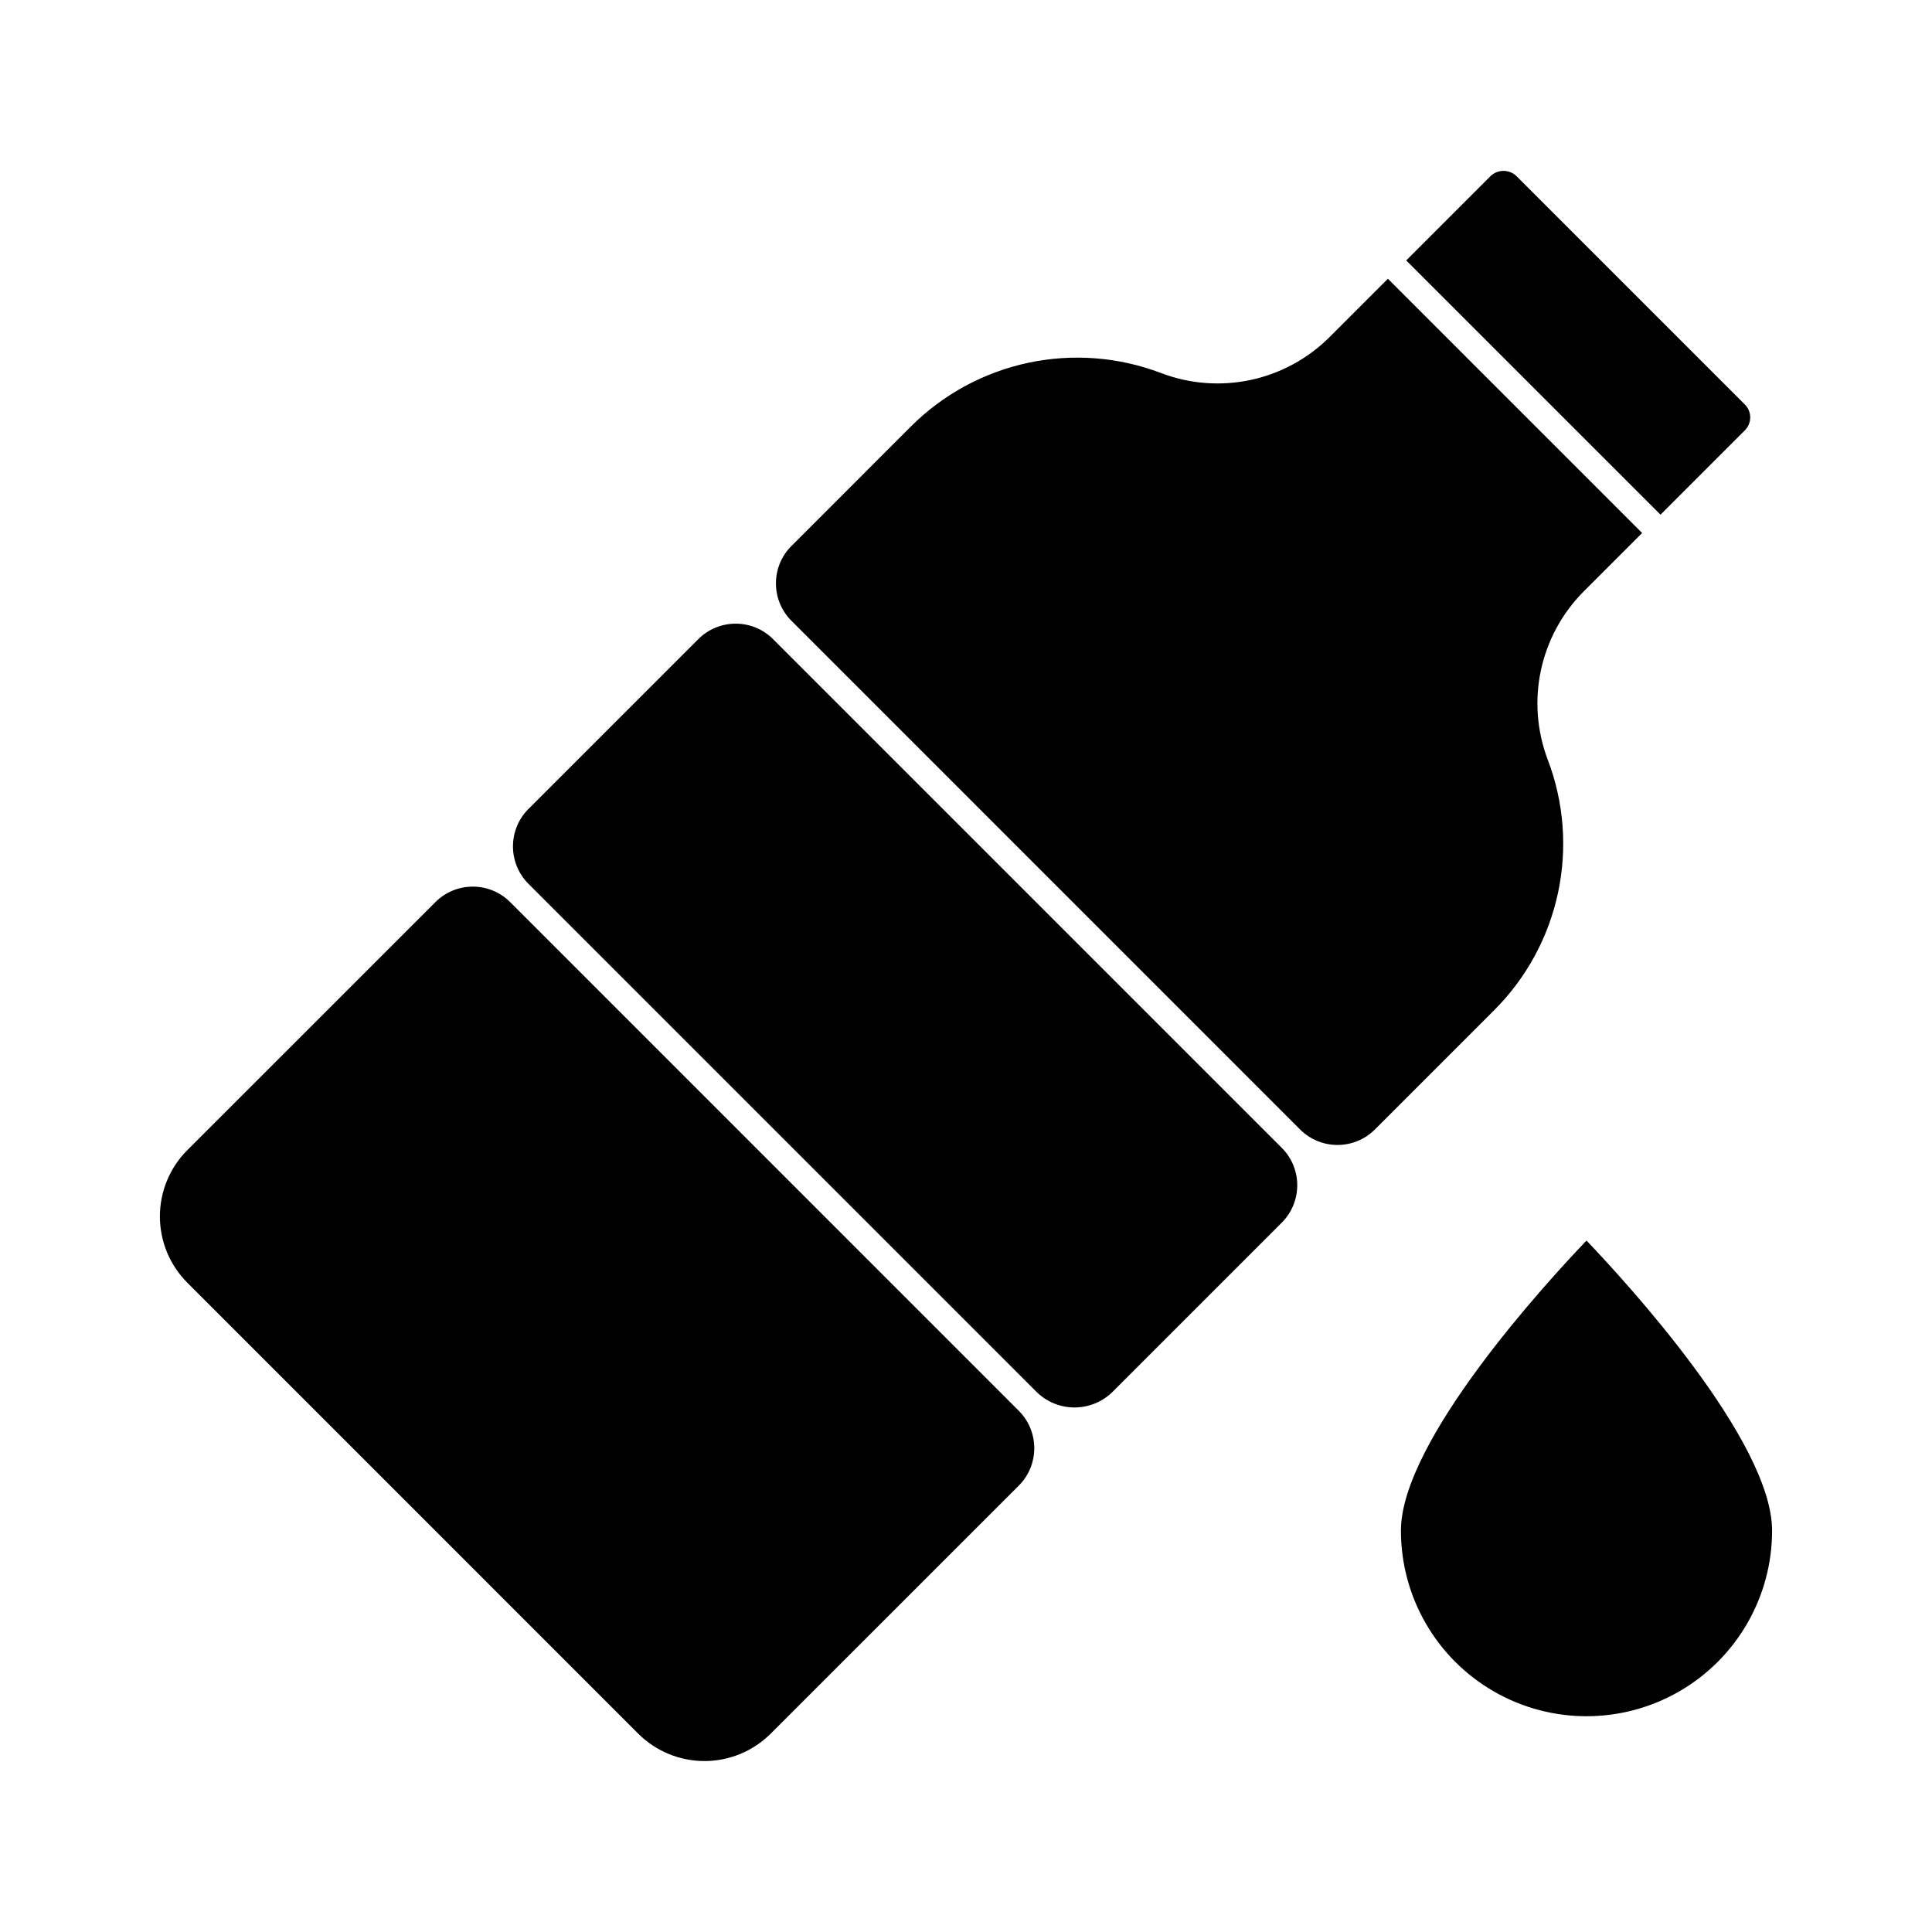 <?xml version="1.0" encoding="UTF-8"?>
<!-- Uploaded to: SVG Repo, www.svgrepo.com, Generator: SVG Repo Mixer Tools -->
<svg fill="#000000" width="800px" height="800px" version="1.1" viewBox="144 144 512 512" xmlns="http://www.w3.org/2000/svg">
 <path d="m515.26 549.64c0-23.863 38.93-66.176 49.18-76.875 10.227 10.699 49.18 53.016 49.18 76.875 0 17.57-9.371 33.805-24.59 42.59-15.215 8.785-33.965 8.785-49.18 0-15.215-8.785-24.59-25.02-24.59-42.59zm-176.3-240.36c-3.715-0.004-7.277 1.469-9.902 4.094l-45.023 45.02c-5.457 5.477-5.457 14.336 0 19.812l134.82 134.82c2.668 2.547 6.215 3.965 9.906 3.965 3.688 0 7.238-1.418 9.906-3.965l45.023-45.023c5.461-5.473 5.461-14.336 0-19.809l-134.82-134.82c-2.629-2.629-6.191-4.102-9.906-4.094zm-69.691 69.688c-3.719 0-7.281 1.484-9.902 4.121l-65.723 65.707c-4.656 4.66-7.269 10.98-7.269 17.57s2.613 12.906 7.269 17.57l119.47 119.48c4.66 4.664 10.984 7.281 17.574 7.281 6.594 0 12.914-2.617 17.574-7.281l65.734-65.723c5.461-5.473 5.461-14.336 0-19.809l-134.82-134.84c-2.629-2.621-6.195-4.09-9.906-4.078zm239.08 64.367 31.684-31.684c8.492-8.512 14.348-19.293 16.859-31.055 2.512-11.758 1.57-23.992-2.707-35.23-2.883-7.562-3.519-15.797-1.832-23.711 1.684-7.914 5.621-15.176 11.336-20.906l15.496-15.496-67.379-67.383-15.484 15.484c-5.734 5.719-12.996 9.656-20.914 11.344-7.918 1.684-16.156 1.047-23.723-1.84-11.234-4.277-23.469-5.219-35.227-2.707-11.762 2.512-22.543 8.367-31.051 16.867l-31.672 31.68c-5.469 5.469-5.469 14.34 0 19.812l134.81 134.82c5.473 5.461 14.332 5.461 19.809 0zm37.508-252.69c-1.914-1.816-4.914-1.816-6.828 0l-22.371 22.371 67.391 67.379 22.363-22.363c1.883-1.891 1.883-4.945 0-6.832z"/>
</svg>